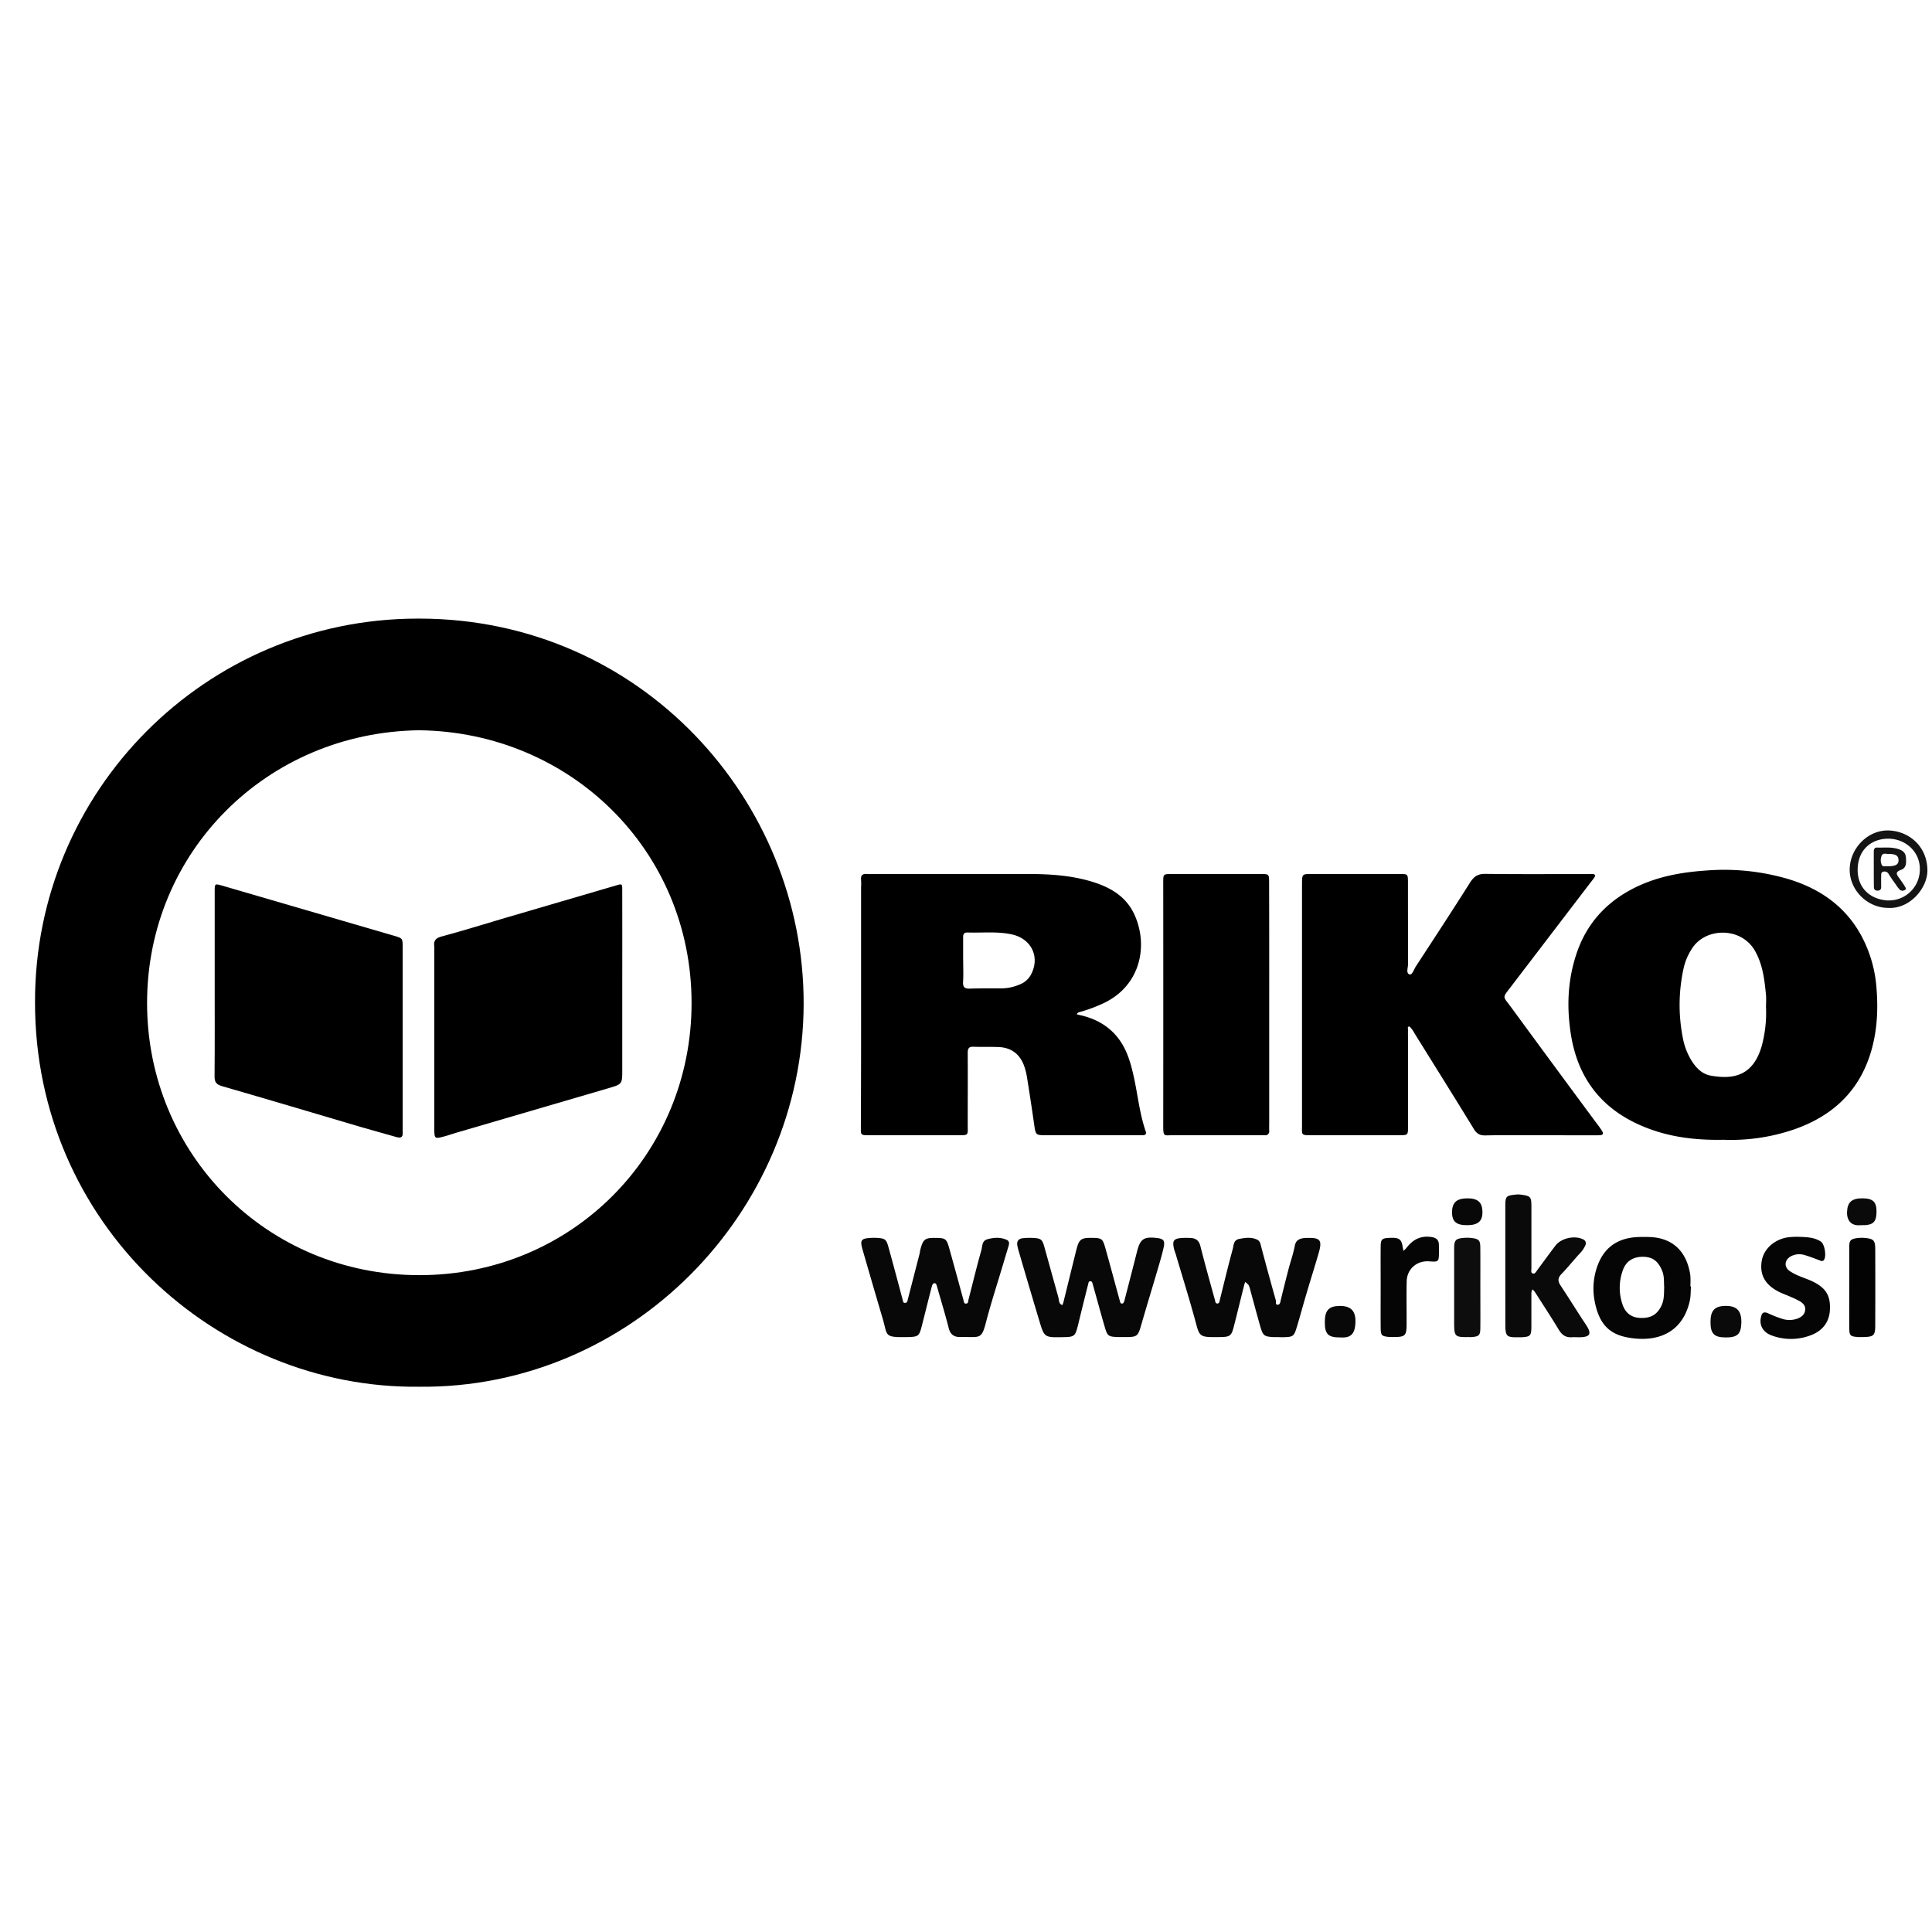 <svg xmlns="http://www.w3.org/2000/svg" width="1110" height="1110" viewBox="0 0 1110 1110"><path d="M240.76,796.73C124.16,798,20,703,20.12,575.87c-.29-121.46,97.93-220.17,219.4-220.46.62,0,1.25,0,1.88,0,127.07.33,220.64,104.7,220.32,221.47C461.4,697.06,362.21,798,240.76,796.73Zm.11-377.17C153.27,420.73,84.48,489.5,84.5,576.28c0,86.6,68.66,156.37,156.45,156.34,87.55,0,156.44-69.44,156.38-156.44-.05-87.78-69.8-155.55-156.46-156.62Z"/><path d="M494.72,577V509.73a36.78,36.78,0,0,0,0-4.2c-.32-3,1.2-3.63,3.76-3.38q2.1.11,4.2,0c29.41,0,58.83.05,88.25,0,12.16,0,24.25.79,35.93,4.25,10.5,3.12,19.87,8.26,24.79,18.83,8,17.07,4.35,40.53-17.31,51a84.21,84.21,0,0,1-13.67,5.12c-.75.21-1.71.4-2,1.43l2,.48c10,2.25,18.16,7.23,23.67,15.94,3.63,5.75,5.46,12.32,6.94,18.89,2.4,10.64,3.38,21.59,7,32,.55,1.56-.32,2.09-1.7,2.13H601.25c-6.28,0-6.21,0-7.13-6.49q-1.93-13.46-4.09-26.87a34.06,34.06,0,0,0-1.74-6.74c-2.47-6.52-7.25-10.19-14.25-10.53-4.89-.24-9.81,0-14.7-.2-3-.15-3.36,1.34-3.35,3.79.08,13.55,0,27.09,0,40.63,0,6.81.82,6.42-6.36,6.42H499.2c-4.82,0-4.61-.19-4.61-4.56Q494.76,612.35,494.72,577Zm58.66-25.39h0c0,4.19.19,8.39-.06,12.57-.19,3.21,1.15,3.9,4,3.81,6-.2,12.12-.13,18.17-.14a27,27,0,0,0,10.79-2.42,12.16,12.16,0,0,0,6.07-5.53c5.3-10,.28-20.48-10.8-23-8.53-1.91-17.16-.85-25.74-1.15-1.77-.07-2.46.87-2.46,2.54,0,4.43,0,8.86,0,13.29Z"/><path d="M990.19,654.84c-17.89.37-34.37-2-49.84-9.3-21.68-10.2-34-27.47-37.78-51-2.42-15.15-2-30.07,2.62-44.87,5.86-19,18.12-32.24,35.85-40.52,12.36-5.77,25.54-8.07,39.18-9a130.5,130.5,0,0,1,46.92,4.81c18.28,5.47,33.16,15.69,42.41,32.92a74.65,74.65,0,0,1,8.51,29.21c1,11.69.58,23.23-2.39,34.59-6.36,24.4-22.36,39.64-45.84,47.52A111.81,111.81,0,0,1,990.19,654.84Zm24.44-76.12c0-2.34.19-4.69,0-7-.86-8.78-1.83-17.5-6.35-25.45-8-14-28.69-13.43-36.27-1.13a34.24,34.24,0,0,0-4.48,10.14,97.56,97.56,0,0,0-.59,41.49,37.9,37.9,0,0,0,4.36,11.68c2.65,4.6,6.33,8.61,11.53,9.53,12.74,2.26,24.07.43,29.19-16.49a72.62,72.62,0,0,0,2.61-22.77Z"/><path d="M884.89,652.25c-10.51,0-21-.14-31.53.08-3.26.07-5-1.08-6.65-3.79-11.18-18.26-22.55-36.41-33.86-54.59a25.28,25.28,0,0,0-1.46-2.38c-.56-.71-1.38-1.9-1.9-1.81-1,.17-.5,1.43-.54,2.22-.07,1.64,0,3.27,0,4.91v50.45c0,4.82-.08,4.88-5,4.89H753.51c-6.28,0-5.46-.1-5.46-5.9V507.59c.07-5.36.08-5.42,5.25-5.43h38.54c4.2,0,8.41-.05,12.61,0,4.37,0,4.46.1,4.47,4.74q0,23.46.07,46.94c0,2.07-1.32,5.25.8,6,1.55.53,2.55-2.89,3.66-4.59,10.45-16,20.92-32,31.09-48.11,2.24-3.56,4.54-5.13,8.87-5.07,19.39.24,38.77.11,58.16.11,1.17,0,2.34-.06,3.5,0s1.78.62,1.07,1.76a33.49,33.49,0,0,1-2.1,2.8l-45.84,60c-5.21,6.87-4.89,5.31-.19,11.72q24.59,33.56,49.36,67a48.52,48.52,0,0,1,2.86,4c1.3,2,.91,2.76-1.71,2.79-7,.07-14,0-21,0Z"/><path d="M729.2,576.93v67.89c0,1.63-.05,3.27,0,4.9a2.18,2.18,0,0,1-2.5,2.51H673.51c-4.38,0-5.2,1-5.19-4.72q.06-70.34,0-140.67c0-4.57.09-4.66,4.53-4.67h51.79c4.4,0,4.5.1,4.51,4.75Q729.24,541.94,729.2,576.93Z"/><path d="M555.67,768.16h-4.2c-3.47,0-5.48-1.53-6.4-5.13-2.06-8.09-4.51-16.08-6.8-24.12-.26-.9-.55-1.93-1.74-1.6-.48.13-.94.94-1.09,1.52-2,7.64-3.86,15.3-5.82,22.94-1.49,5.85-2,6.3-8.1,6.42-13.85.25-11.45-.62-14.32-10.37q-5.91-20-11.69-40.1c-1.48-5.19-.72-6.17,4.6-6.48a32.86,32.86,0,0,1,4.21,0c4.18.33,4.9.83,6.1,5.16,2.8,10.06,5.47,20.15,8.16,30.24.24.89.2,2,1.45,1.91s1.3-1,1.53-1.94c2.25-8.77,4.53-17.54,6.78-26.31.18-.67.19-1.39.36-2.07,1.62-6.31,2.68-7.13,9-7,5.54.08,6.13.47,7.68,6,2.76,9.83,5.43,19.69,8.13,29.54.23.85.22,2.08,1.23,2.19,1.67.19,1.47-1.4,1.73-2.42,2.44-9.44,4.71-18.93,7.37-28.3.63-2.21.19-5.39,3.53-6.27,3.69-1,7.35-1.22,10.94.32,1.62.69,1.61,2.07,1.17,3.53q-1.61,5.32-3.2,10.66c-3.31,11.12-6.92,22.17-9.84,33.39C564.17,768.71,563.1,768.23,555.67,768.16Z" fill="#080808"/><path d="M734.87,768.19c-1.16,0-2.33.06-3.49,0-5-.3-5.79-.85-7.21-5.8-2-6.9-3.81-13.85-5.72-20.78a14.67,14.67,0,0,0-1.08-3.28,8.45,8.45,0,0,0-2-1.77c-.2.66-.44,1.31-.6,2-2,7.87-3.88,15.76-5.9,23.62-1.35,5.26-2.18,5.94-7.7,6-12.78.19-11.84.11-14.8-10.69-3.37-12.29-7.18-24.46-10.8-36.68-.33-1.11-.8-2.18-1.06-3.31-1.08-4.68-.2-5.91,4.53-6.24a44.32,44.32,0,0,1,4.89,0c3.2.09,5,1.56,5.79,4.86,2.6,10.34,5.51,20.61,8.33,30.9.22.82.2,2,1.52,1.88,1.13-.14,1.07-1.27,1.28-2.11,2.42-9.67,4.72-19.38,7.36-29,.61-2.21.37-5.36,3.81-6s6.92-1.14,10.23.42c1.9.89,2,2.89,2.52,4.72q4,15.12,8.24,30.19c.25.88-.51,2.65,1.24,2.48,1.28-.13,1.34-1.66,1.62-2.79,1.44-5.86,2.88-11.72,4.41-17.55,1.17-4.48,2.76-8.88,3.6-13.42.61-3.25,2.53-4.15,5.23-4.51a18.44,18.44,0,0,1,2.1-.09c7.37-.2,8.55,1.32,6.41,8.71-2.39,8.23-5,16.41-7.4,24.63-1.72,5.79-3.27,11.62-5,17.38-1.83,6-2.13,6.16-8.21,6.31h-2.1Z" fill="#080808"/><path d="M645.15,768.19h-2.8c-5.63-.24-6.08-.49-7.69-6-2.4-8.23-4.62-16.51-6.95-24.75-.18-.61-.43-1.38-1.33-1.34s-1,.82-1.12,1.43q-3,11.81-5.86,23.62c-1.64,6.66-2,7-8.94,7.09-10.44.19-10.48.2-13.44-9.74q-6-20-11.83-40c-.26-.89-.47-1.8-.66-2.7-.53-2.56.55-4.12,3.09-4.4a37.75,37.75,0,0,1,6.29-.14c4.22.26,4.91.89,6.1,5.1q4,14.4,8,28.81c.25.89.33,1.83.53,2.74a2.68,2.68,0,0,0,1.84,1.92c.21-.61.48-1.21.64-1.84,2.45-9.9,4.86-19.81,7.33-29.71,1.58-6.32,2.68-7.15,9-7.08,5.63.06,6.18.4,7.72,5.88,2.81,10,5.51,20.11,8.27,30.17.24.87.42,2,1.66,1.64.46-.13.87-1,1-1.57q3.68-14.13,7.27-28.29c1.8-7.14,3.83-8.59,11.15-7.79,4,.44,5,1.43,4.16,5.37-1,4.52-2.35,9-3.66,13.4-2.94,10-6,20-8.89,30C653.68,768.19,653.75,768.21,645.15,768.19Z" fill="#080808"/><path d="M864.85,727.15V693.54c0-6.37.27-6.63,6.43-7.25a12,12,0,0,1,2.74.11c5.3.72,5.8,1.21,5.83,6.56v35.71c0,1.07-.46,2.64.82,3s1.9-1.1,2.58-2c3.47-4.67,6.88-9.39,10.39-14,3.24-4.29,10.92-6,15.76-3.69a2.48,2.48,0,0,1,1.59,3.14,2,2,0,0,1-.1.26,16.49,16.49,0,0,1-3.58,5.12c-3.44,3.81-6.67,7.81-10.23,11.5-2.23,2.31-2.08,4.19-.39,6.72,4.91,7.35,9.5,14.91,14.42,22.26,3.64,5.45,2.59,7.29-4,7.31-1.4,0-2.8-.1-4.2,0-3.41.19-5.55-1.36-7.31-4.28-4.45-7.36-9.17-14.56-13.81-21.81a9.47,9.47,0,0,0-1.36-1.4,7.4,7.4,0,0,0-.6,1.94v19.61c-.06,5.11-.6,5.63-5.48,5.94H873c-7.7.14-8.12-.28-8.13-8.15Z" fill="#0a0a0a"/><path d="M971.54,739.07c-.22,2.79-.1,5.65-.71,8.35-3.88,17.2-16.78,23.3-32.37,21.5-11.74-1.35-19.32-6-22.23-21.14a38,38,0,0,1,1.85-21.24c3.82-9.91,11.31-15,21.83-15.75,2.56-.17,5.14-.16,7.7-.08,13.39.41,21.56,8.28,23.54,22a44.16,44.16,0,0,1,0,6.3Zm-15.41.41c-.24-2.94.15-6.19-1.16-9.35-2.29-5.52-5.45-8-10.93-8.06-5.8-.07-9.95,2.58-11.76,8a29.55,29.55,0,0,0-.16,19.19c1.73,5.17,5.14,7.71,10.24,7.93,6.19.26,9.83-2,12.26-7.16C956.17,746.72,956,743.24,956.13,739.48Z" fill="#050505"/><path d="M1032.63,710.58c5.62.15,9.82.32,13.51,2.74,2.27,1.48,3.4,8.9,1.63,10.73-.82.85-1.63.34-2.51,0-2.83-1.06-5.65-2.17-8.55-3a10.16,10.16,0,0,0-8.13.94c-3.27,2-3.63,5.79-.6,8.08a27.36,27.36,0,0,0,5.52,2.95c2.54,1.13,5.22,1.94,7.73,3.14,7.86,3.76,10.57,8.29,10.11,16.53-.39,7.08-4.41,12.29-11.86,14.78a31.67,31.67,0,0,1-21.84-.3c-5.2-2-7.35-6.53-5.54-11.68.64-1.79,2.14-1.62,3.47-1.08a68.19,68.19,0,0,0,8.4,3.32,13.68,13.68,0,0,0,8.87-.2c2.35-.94,4.05-2.35,4.31-5,.24-2.45-1.39-3.91-3.23-5a57.22,57.22,0,0,0-5.66-2.67c-2.12-.94-4.33-1.69-6.38-2.76-7.82-4-10.94-9.73-9.73-17.51,1.06-6.84,7.06-12.43,14.91-13.69A47.16,47.16,0,0,1,1032.63,710.58Z" fill="#050505"/><path d="M793.24,738.88c0-7.46-.06-14.92,0-22.38,0-4.59.66-5.11,5.3-5.31,5.22-.22,6.65.74,7.29,4.92.13.87.37,1.72.55,2.58a22.45,22.45,0,0,0,1.9-2c3.57-4.57,8-6.85,14-6,2.71.39,4.32,1.5,4.41,4.34,0,1.4.08,2.8.06,4.2-.1,5.82-.11,5.82-5.8,5.45-7-.45-12.61,4.46-12.76,11.53-.19,8.16,0,16.32-.05,24.48,0,6.76-.79,7.5-7.69,7.47a26,26,0,0,1-2.79-.07c-3.75-.41-4.36-.94-4.4-4.77C793.18,755.2,793.24,747,793.24,738.88Z" fill="#050505"/><path d="M850.51,739.88c0,7.71.07,15.42,0,23.12-.06,4.19-.76,4.82-4.82,5.19-.69.06-1.4,0-2.1,0-7.69.11-8.12-.32-8.13-8.23V717.22c0-4.71.89-5.63,5.53-6a22.21,22.21,0,0,1,4.89.1c3.82.53,4.58,1.41,4.61,5.44C850.56,724.47,850.51,732.17,850.51,739.88Z" fill="#0d0d0d"/><path d="M1062.46,738.89V716.48c0-3.72.74-4.55,4.2-5.1a19.06,19.06,0,0,1,4.89-.12c5,.47,5.83,1.44,5.84,6.65q.08,21.72,0,43.43c0,6-.86,6.72-6.94,6.84-.93,0-1.87.05-2.8,0-4.66-.33-5.15-.75-5.19-5.46C1062.4,754.77,1062.46,746.83,1062.46,738.89Z" fill="#030303"/><path d="M1084.47,521.61c-12-.2-22.11-10.64-21.75-22.53.38-12.08,10.7-22.38,22.55-21.94,11.42.43,22.08,9,22.09,23.05C1107.37,510.19,1097.3,522.52,1084.47,521.61Zm.25-4.28A17.76,17.76,0,0,0,1103,500.07c0-.25,0-.49,0-.74.17-9.46-7.61-17-17.22-17.45-9.85-.42-18.27,5.72-18.49,17.49-.21,10.54,6.92,17.39,17.46,18Z" fill="#141414"/><path d="M991.27,768.4c-6.51-.07-8.53-2.18-8.53-8.89s2.48-9.3,9.15-9.22c6.19.08,8.79,3.08,8.57,9.89C1000.25,766.55,998.1,768.48,991.27,768.4Z" fill="#0a0a0a"/><path d="M769.85,768.4c-6.83,0-8.71-1.9-8.7-8.75s2.29-9.24,8.45-9.34,9.18,2.57,9.16,8.69C778.73,767.32,775.33,768.75,769.85,768.4Z" fill="#080808"/><path d="M842.85,688.49c6-.06,8.62,2.09,8.85,7.28.24,5.68-2.29,8.07-8.6,8.14-6.47.07-9-2.12-8.84-7.81C834.37,690.84,837,688.55,842.85,688.49Z" fill="#080808"/><path d="M1068.89,703.91c-5.09.53-7.85-2.5-7.7-7.53.17-5.68,2.74-8,9.09-7.9,5.94.08,8,2.16,7.84,8.08S1075.91,704.11,1068.89,703.91Z" fill="#0a0a0a"/><path d="M123.35,565.06V511.79c0-4.11.1-4.15,4.16-3l99,28.88c4.81,1.41,4.84,1.48,4.84,6.61V648c0,.93-.07,1.87,0,2.8.21,2.73-1.24,3.14-3.44,2.52-6.93-2-13.87-3.85-20.78-5.88-26.5-7.81-53-15.75-79.52-23.39-3.42-1-4.37-2.38-4.34-5.77C123.43,600.57,123.35,582.81,123.35,565.06Z"/><path d="M357.51,565v49.76c0,8.11,0,8.13-8.16,10.52l-86.23,25.23c-2.89.84-5.74,1.86-8.66,2.61-4.51,1.17-4.81.9-4.94-3.52V545.92a14.72,14.72,0,0,0,0-2.1c-.44-3.31.69-4.84,4.23-5.79,13-3.5,25.86-7.52,38.77-11.32l61.46-18c3.38-1,3.51-.95,3.52,2.38Q357.54,538,357.51,565Z"/><path d="M1076.55,499.07V489.3c0-1.22.32-2.4,1.87-2.35,3.92.14,7.82-.41,11.75.72,2.82.81,4.64,2.05,4.85,5s.38,6-2.88,7.13c-3.69,1.28-2.27,2.89-.89,4.82,1.08,1.5,2.17,3,3.12,4.6.41.67,1.17,1.64-.18,2.24a2.42,2.42,0,0,1-2.63-.23,16.42,16.42,0,0,1-2.12-2.72c-1.46-2.08-3-4.16-4.32-6.31a2.65,2.65,0,0,0-2.86-1.43c-1.66.24-1.43,1.56-1.46,2.66-.07,2.09,0,4.18,0,6.27,0,1.43-.79,2-2.19,2s-2-.84-2-2.18C1076.57,506.05,1076.55,502.56,1076.55,499.07Zm8.2-1.38c4.53,0,6.25-1.11,6-3.82-.2-2.38-1.7-3.27-5.83-3.24-1.29,0-3-.65-3.75.82a6.61,6.61,0,0,0-.1,5.32C1081.67,498.31,1083.51,497.52,1084.75,497.69Z" fill="#141414"/></svg>